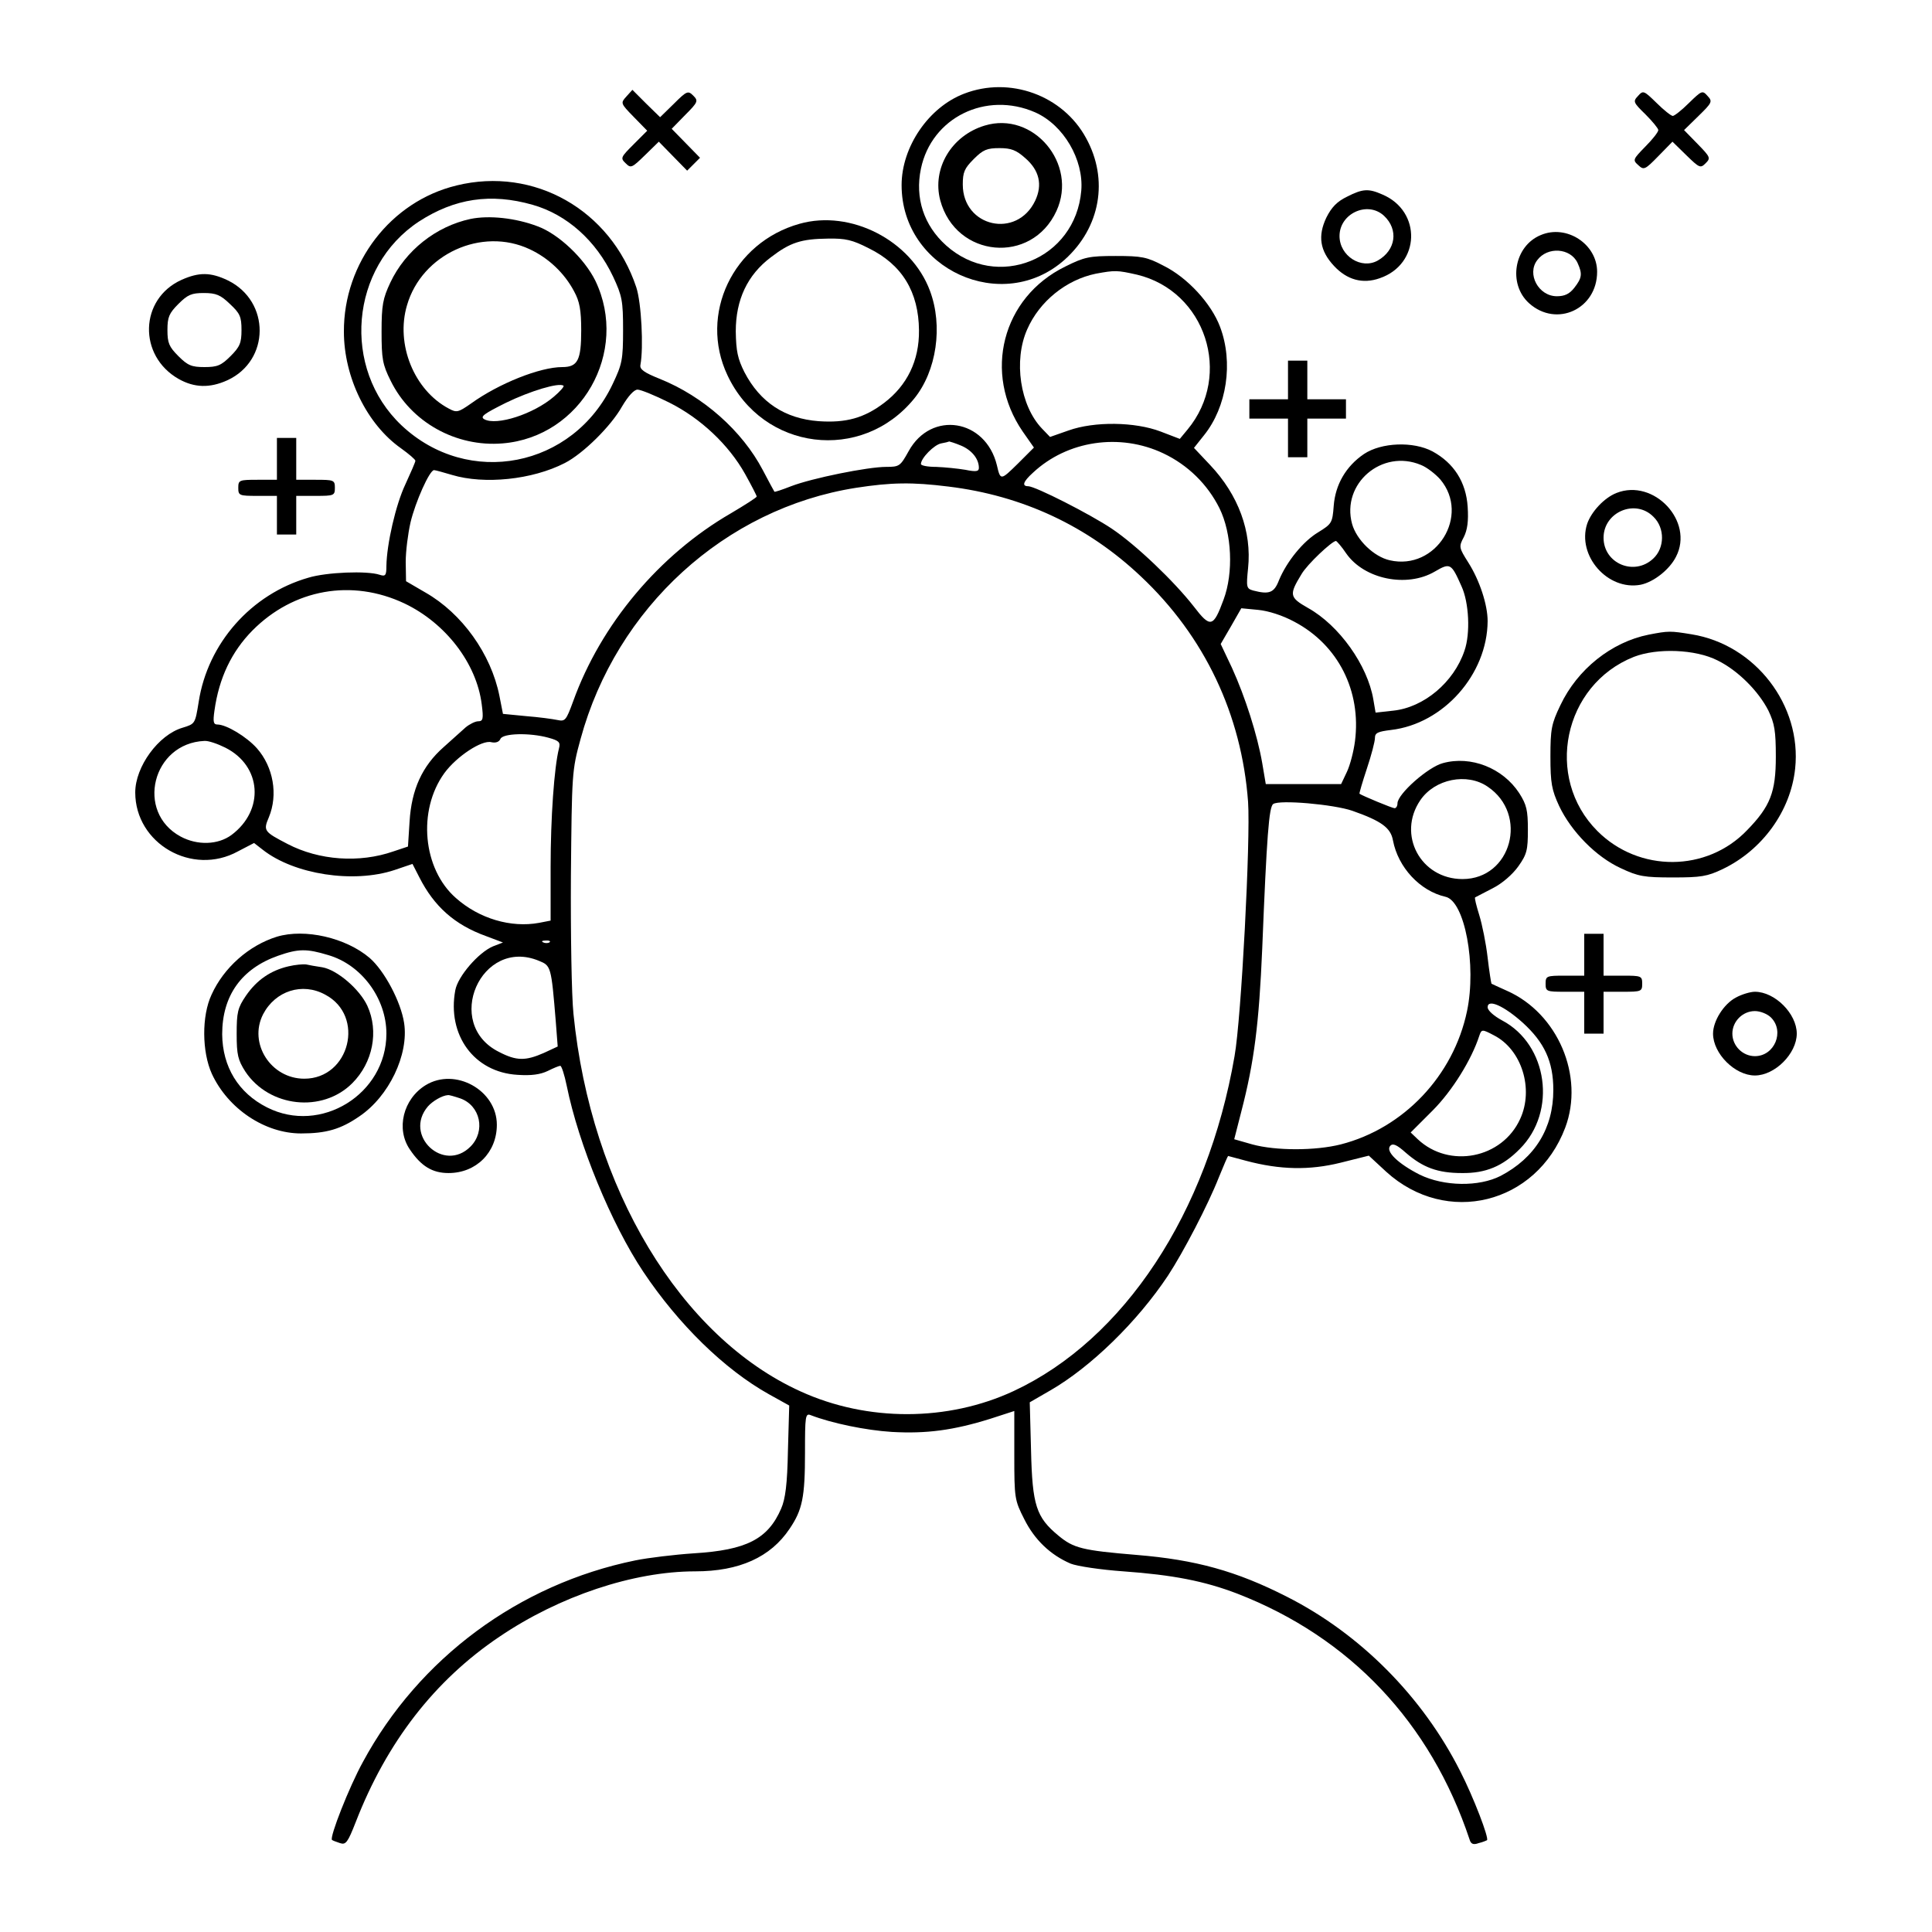 <?xml version="1.0" standalone="no"?>
<!DOCTYPE svg PUBLIC "-//W3C//DTD SVG 20010904//EN"
 "http://www.w3.org/TR/2001/REC-SVG-20010904/DTD/svg10.dtd">
<svg version="1.0" xmlns="http://www.w3.org/2000/svg"
 width="600pt" height="600pt" viewBox="0 0 600 600"
 preserveAspectRatio="xMidYMid meet">
<g transform="translate(0,600) scale(0.1,-0.1)"
fill="#000000" stroke="none">
<path d="M2994 5709 c-110 -42 -194 -165 -194 -284 0 -262 314 -404 507 -231
110 99 137 248 66 377 -72 133 -237 193 -379 138z m221 -58 c88 -39 151 -147
143 -243 -18 -214 -262 -312 -420 -170 -69 62 -97 147 -78 238 33 159 202 242
355 175z"/>
<path d="M3058 5610 c-103 -31 -164 -133 -138 -232 48 -179 284 -201 361 -33
67 146 -72 311 -223 265z m126 -101 c44 -38 54 -83 31 -132 -57 -120 -225 -82
-225 50 0 38 5 50 34 79 29 29 41 34 80 34 36 0 52 -6 80 -31z"/>
<path d="M1945 5700 c-18 -20 -18 -21 23 -63 l42 -43 -42 -42 c-40 -40 -42
-43 -25 -59 16 -16 19 -15 60 25 l43 42 44 -45 44 -45 20 20 20 20 -44 45 -44
45 42 43 c40 40 41 44 25 60 -16 16 -20 15 -60 -25 l-43 -42 -43 42 -43 43
-19 -21z"/>
<path d="M5087 5702 c-16 -17 -15 -20 23 -57 22 -22 40 -44 40 -49 0 -6 -18
-29 -40 -51 -39 -40 -40 -42 -22 -58 17 -16 21 -14 62 28 l44 45 43 -42 c41
-40 44 -41 60 -25 16 16 15 19 -25 60 l-42 43 45 44 c42 41 44 45 28 62 -16
18 -18 17 -58 -22 -22 -22 -45 -40 -50 -40 -5 0 -28 18 -50 40 -40 39 -42 40
-58 22z"/>
<path d="M1418 5424 c-204 -49 -351 -240 -350 -454 0 -142 72 -288 177 -362
25 -18 45 -35 45 -39 0 -4 -14 -36 -31 -73 -30 -63 -58 -186 -59 -254 0 -29
-3 -33 -21 -27 -39 13 -165 8 -221 -9 -178 -51 -313 -204 -341 -386 -11 -68
-11 -68 -50 -80 -75 -22 -147 -121 -147 -201 0 -159 177 -261 319 -183 l50 26
27 -21 c98 -77 282 -105 409 -63 l56 19 21 -41 c46 -91 110 -148 207 -183 l53
-20 -31 -12 c-45 -19 -109 -93 -117 -136 -26 -139 58 -255 193 -263 43 -3 71
1 94 12 18 9 35 16 39 16 4 0 13 -28 20 -62 37 -182 138 -428 238 -578 109
-163 252 -303 390 -380 l63 -35 -4 -140 c-2 -105 -8 -150 -21 -180 -41 -95
-108 -129 -271 -139 -60 -4 -143 -14 -182 -22 -362 -74 -672 -304 -846 -626
-43 -78 -104 -234 -96 -242 2 -2 13 -6 25 -10 18 -6 24 2 49 66 96 247 244
439 446 575 186 126 416 203 608 203 137 0 234 44 293 132 40 59 48 98 48 237
0 113 1 123 18 116 65 -25 171 -47 252 -52 107 -6 191 5 306 41 l74 24 0 -137
c0 -134 1 -140 31 -199 32 -64 81 -111 144 -138 20 -8 93 -19 164 -24 153 -11
251 -30 353 -69 351 -136 601 -401 722 -764 4 -14 12 -17 28 -11 13 3 24 8 26
9 7 6 -42 134 -83 214 -117 232 -311 427 -538 542 -157 80 -284 115 -467 130
-169 14 -196 21 -243 60 -69 57 -81 94 -85 264 l-4 150 64 37 c125 72 270 213
365 356 48 73 125 221 158 305 15 37 28 67 29 67 0 0 26 -7 56 -15 105 -28
196 -30 293 -6 l88 22 54 -50 c187 -170 466 -101 556 137 60 160 -23 355 -181
425 -25 11 -46 21 -48 22 -1 1 -7 38 -12 81 -5 44 -17 103 -26 132 -9 29 -15
53 -13 55 2 1 27 14 54 28 30 15 62 43 80 68 27 38 30 51 30 114 0 61 -4 78
-27 114 -51 78 -150 117 -237 93 -46 -12 -141 -96 -141 -125 0 -8 -4 -15 -9
-15 -7 0 -101 39 -109 45 -1 1 9 36 23 78 14 42 25 84 25 95 0 16 9 20 50 25
163 19 299 173 300 338 0 51 -25 127 -60 182 -29 46 -30 49 -14 79 11 22 15
49 12 94 -5 77 -43 136 -109 172 -60 32 -159 28 -213 -8 -56 -38 -89 -95 -94
-161 -4 -53 -6 -56 -48 -82 -47 -28 -98 -91 -122 -149 -15 -39 -30 -45 -80
-32 -21 6 -22 10 -16 69 12 114 -30 228 -118 321 l-50 53 31 39 c71 88 92 226
50 337 -27 72 -101 153 -176 190 -51 27 -68 30 -148 30 -82 0 -97 -3 -157 -33
-196 -96 -256 -331 -132 -512 l35 -50 -50 -50 c-53 -52 -54 -53 -65 -5 -35
144 -204 171 -274 44 -26 -47 -29 -49 -70 -49 -57 0 -230 -35 -295 -60 -28
-11 -52 -19 -52 -17 -1 1 -17 31 -36 67 -64 122 -185 229 -319 283 -50 20 -64
30 -61 44 10 54 3 193 -13 241 -80 240 -317 375 -558 316z m236 -60 c106 -30
197 -111 250 -223 28 -60 31 -75 31 -166 0 -92 -3 -106 -32 -167 -123 -261
-449 -324 -656 -129 -187 177 -160 492 54 633 111 72 223 89 353 52z m1877
-217 c213 -51 298 -311 157 -481 l-24 -29 -60 23 c-79 30 -205 32 -286 3 l-57
-20 -25 26 c-68 71 -89 211 -46 308 38 87 121 154 213 173 60 11 66 11 128 -3z
m-1453 -397 c98 -49 185 -131 236 -222 20 -36 36 -67 36 -70 0 -3 -36 -26 -80
-52 -223 -129 -404 -345 -490 -584 -22 -60 -25 -63 -49 -58 -14 3 -58 9 -97
12 l-72 7 -11 56 c-26 130 -116 256 -230 321 l-60 35 -1 60 c0 33 7 88 15 123
15 63 59 162 73 162 4 0 29 -7 56 -15 100 -30 249 -15 350 37 57 29 144 115
178 176 19 32 37 52 48 52 10 0 54 -18 98 -40z m907 -134 c33 -14 55 -41 55
-69 0 -11 -8 -13 -42 -6 -24 4 -64 8 -90 9 -27 0 -48 4 -48 9 0 18 41 60 63
64 12 2 23 5 25 6 1 0 18 -5 37 -13z m628 -24 c76 -36 137 -96 174 -170 39
-79 44 -201 13 -284 -32 -87 -41 -89 -93 -21 -61 78 -178 190 -254 241 -67 45
-238 132 -260 132 -20 0 -16 14 15 42 107 100 270 124 405 60z m800 -36 c18
-7 45 -28 60 -45 94 -112 -13 -284 -157 -251 -49 11 -103 63 -117 113 -34 125
93 234 214 183z m-1468 -67 c231 -28 433 -123 598 -279 198 -186 313 -429 333
-700 8 -116 -21 -673 -42 -790 -84 -487 -343 -880 -686 -1040 -204 -95 -454
-96 -662 -1 -373 169 -651 631 -705 1172 -6 57 -9 250 -8 429 3 318 3 327 30
425 111 408 449 716 855 780 110 17 175 18 287 4z m1236 -208 c56 -80 188
-107 275 -56 48 28 51 26 83 -46 23 -50 28 -146 9 -200 -33 -98 -126 -176
-221 -186 l-55 -6 -7 41 c-18 106 -106 230 -203 284 -58 33 -59 41 -20 105 18
31 95 103 107 103 3 -1 18 -18 32 -39z m-2925 -155 c128 -61 224 -186 240
-313 6 -46 4 -53 -11 -53 -9 0 -27 -9 -39 -19 -11 -10 -42 -38 -68 -61 -67
-59 -100 -132 -106 -231 l-5 -78 -45 -15 c-106 -37 -231 -28 -329 23 -73 38
-76 41 -58 83 29 70 14 156 -37 214 -32 36 -95 74 -123 74 -12 0 -14 8 -9 43
14 101 53 183 118 249 128 129 309 161 472 84z m2764 -57 c136 -72 208 -215
188 -371 -4 -31 -15 -74 -25 -95 l-18 -38 -117 0 -117 0 -11 65 c-15 87 -53
206 -94 296 l-35 74 32 55 32 56 52 -5 c32 -3 76 -17 113 -37z m-2317 -360
c33 -9 38 -14 33 -33 -15 -59 -26 -217 -26 -368 l0 -167 -36 -7 c-87 -16 -186
13 -258 77 -103 90 -120 272 -36 388 38 52 117 104 146 96 14 -3 24 1 28 10 7
18 91 20 149 4z m-1003 -31 c113 -57 122 -194 19 -271 -42 -31 -106 -33 -158
-5 -141 76 -88 290 74 297 12 1 41 -9 65 -21z m3920 -121 c128 -86 74 -287
-78 -287 -130 0 -204 138 -131 245 45 66 145 86 209 42z m-420 -75 c91 -32
119 -53 126 -92 16 -84 84 -157 163 -175 60 -13 97 -212 67 -355 -42 -201
-197 -364 -392 -414 -79 -20 -202 -20 -275 0 l-56 16 22 86 c40 154 55 272 65
507 14 350 21 439 34 448 19 14 188 -1 246 -21z m-2493 -408 c-3 -3 -12 -4
-19 -1 -8 3 -5 6 6 6 11 1 17 -2 13 -5z m-33 -58 c37 -15 38 -17 52 -188 l6
-78 -43 -20 c-57 -25 -85 -25 -139 3 -175 87 -56 358 124 283z m3055 -192 c67
-61 95 -120 95 -209 0 -119 -57 -211 -164 -267 -67 -34 -175 -33 -251 4 -67
34 -108 73 -91 90 8 8 20 3 48 -22 53 -46 99 -63 174 -63 74 -1 127 21 180 75
116 116 87 324 -55 399 -26 14 -45 31 -45 41 0 27 51 4 109 -48z m-90 -39 c87
-44 125 -167 82 -260 -56 -123 -220 -155 -318 -63 l-22 21 68 68 c61 61 121
158 145 232 7 21 9 21 45 2z"/>
<path d="M1461 5320 c-107 -23 -202 -98 -249 -198 -23 -49 -27 -70 -27 -152 0
-84 3 -102 28 -152 63 -129 203 -207 348 -195 244 20 394 284 288 505 -34 69
-114 145 -179 169 -68 26 -151 35 -209 23z m184 -94 c58 -27 108 -74 138 -131
17 -31 22 -58 22 -121 0 -93 -11 -114 -59 -114 -69 0 -197 -51 -283 -113 -40
-28 -45 -29 -69 -16 -108 57 -166 200 -130 321 46 159 232 244 381 174z m75
-458 c-63 -54 -178 -91 -216 -70 -14 8 -1 17 67 51 76 37 166 64 179 53 3 -2
-11 -18 -30 -34z"/>
<path d="M4183 5389 c-31 -15 -48 -33 -64 -65 -27 -57 -20 -103 24 -150 40
-43 89 -57 142 -38 126 43 131 208 8 260 -43 19 -61 18 -110 -7z m115 -59 c46
-43 37 -107 -19 -139 -51 -29 -119 14 -119 76 0 70 87 110 138 63z"/>
<path d="M2483 5305 c-207 -58 -313 -281 -224 -470 110 -235 417 -273 580 -73
70 86 90 226 49 335 -58 156 -246 253 -405 208z m215 -76 c104 -51 155 -136
156 -255 1 -94 -37 -171 -108 -225 -62 -47 -118 -63 -204 -57 -104 8 -181 58
-230 152 -21 42 -26 65 -27 127 0 98 36 175 109 230 60 46 94 57 177 58 55 1
76 -4 127 -30z"/>
<path d="M4785 5270 c-83 -34 -103 -152 -36 -212 85 -76 211 -18 211 98 0 86
-95 148 -175 114z m114 -86 c16 -35 14 -47 -10 -78 -15 -19 -30 -26 -54 -26
-57 0 -94 69 -61 112 32 43 103 38 125 -8z"/>
<path d="M564 5131 c-131 -59 -136 -236 -9 -308 48 -27 96 -29 151 -4 133 61
134 245 2 310 -54 26 -90 26 -144 2z m150 -75 c31 -29 36 -39 36 -81 0 -40 -5
-52 -34 -81 -29 -29 -41 -34 -81 -34 -40 0 -52 5 -81 34 -29 29 -34 41 -34 81
0 40 5 52 34 81 29 29 41 34 79 34 38 0 52 -6 81 -34z"/>
<path d="M4000 4820 l0 -60 -60 0 -60 0 0 -30 0 -30 60 0 60 0 0 -60 0 -60 30
0 30 0 0 60 0 60 60 0 60 0 0 30 0 30 -60 0 -60 0 0 60 0 60 -30 0 -30 0 0
-60z"/>
<path d="M860 4575 l0 -65 -60 0 c-57 0 -60 -1 -60 -25 0 -24 3 -25 60 -25
l60 0 0 -60 0 -60 30 0 30 0 0 60 0 60 60 0 c57 0 60 1 60 25 0 24 -3 25 -60
25 l-60 0 0 65 0 65 -30 0 -30 0 0 -65z"/>
<path d="M5020 4469 c-38 -15 -78 -58 -91 -96 -32 -99 64 -208 166 -189 40 8
90 47 110 87 57 110 -69 244 -185 198z m115 -74 c36 -35 35 -97 -1 -130 -59
-55 -154 -15 -154 65 0 80 99 122 155 65z"/>
<path d="M5120 4029 c-115 -23 -221 -107 -274 -219 -28 -58 -31 -75 -31 -160
0 -82 4 -103 27 -153 38 -80 115 -158 191 -193 55 -26 73 -29 162 -29 87 0
107 3 155 26 123 59 211 180 225 312 21 197 -124 385 -321 417 -67 11 -72 11
-134 -1z m214 -80 c63 -31 127 -95 158 -156 19 -40 23 -63 23 -143 0 -110 -17
-154 -89 -228 -125 -131 -336 -132 -465 -3 -166 166 -106 454 113 541 72 28
191 24 260 -11z"/>
<path d="M860 3091 c-87 -27 -165 -96 -203 -180 -31 -66 -30 -178 1 -246 50
-108 164 -185 277 -185 78 0 123 13 181 53 92 62 154 192 139 290 -10 66 -61
162 -107 202 -74 63 -201 92 -288 66z m159 -57 c104 -30 181 -135 181 -244 0
-188 -204 -314 -371 -229 -89 45 -138 126 -139 227 0 120 60 204 174 244 63
22 89 22 155 2z"/>
<path d="M896 2999 c-56 -13 -99 -43 -132 -91 -26 -38 -29 -52 -29 -119 0 -65
4 -81 27 -117 74 -111 239 -129 332 -36 64 64 83 161 47 240 -24 52 -94 112
-140 120 -20 3 -43 7 -51 9 -8 1 -33 -1 -54 -6z m114 -88 c125 -66 76 -261
-65 -261 -104 0 -174 110 -128 200 38 73 122 100 193 61z"/>
<path d="M4920 3035 l0 -65 -60 0 c-57 0 -60 -1 -60 -25 0 -24 3 -25 60 -25
l60 0 0 -65 0 -65 30 0 30 0 0 65 0 65 60 0 c57 0 60 1 60 25 0 24 -3 25 -60
25 l-60 0 0 65 0 65 -30 0 -30 0 0 -65z"/>
<path d="M5391 2902 c-38 -20 -71 -73 -71 -112 0 -62 68 -130 130 -130 62 0
130 68 130 130 0 62 -68 130 -130 130 -14 0 -41 -8 -59 -18z m109 -62 c43 -43
11 -120 -50 -120 -38 0 -70 32 -70 70 0 38 32 70 70 70 17 0 39 -9 50 -20z"/>
<path d="M1322 2630 c-70 -43 -93 -136 -49 -200 35 -52 70 -73 120 -73 86 0
150 64 150 150 0 107 -129 179 -221 123z m107 -41 c63 -22 80 -102 32 -150
-83 -83 -209 35 -132 125 14 16 44 34 62 35 3 1 20 -4 38 -10z"/>
</g>
</svg>

